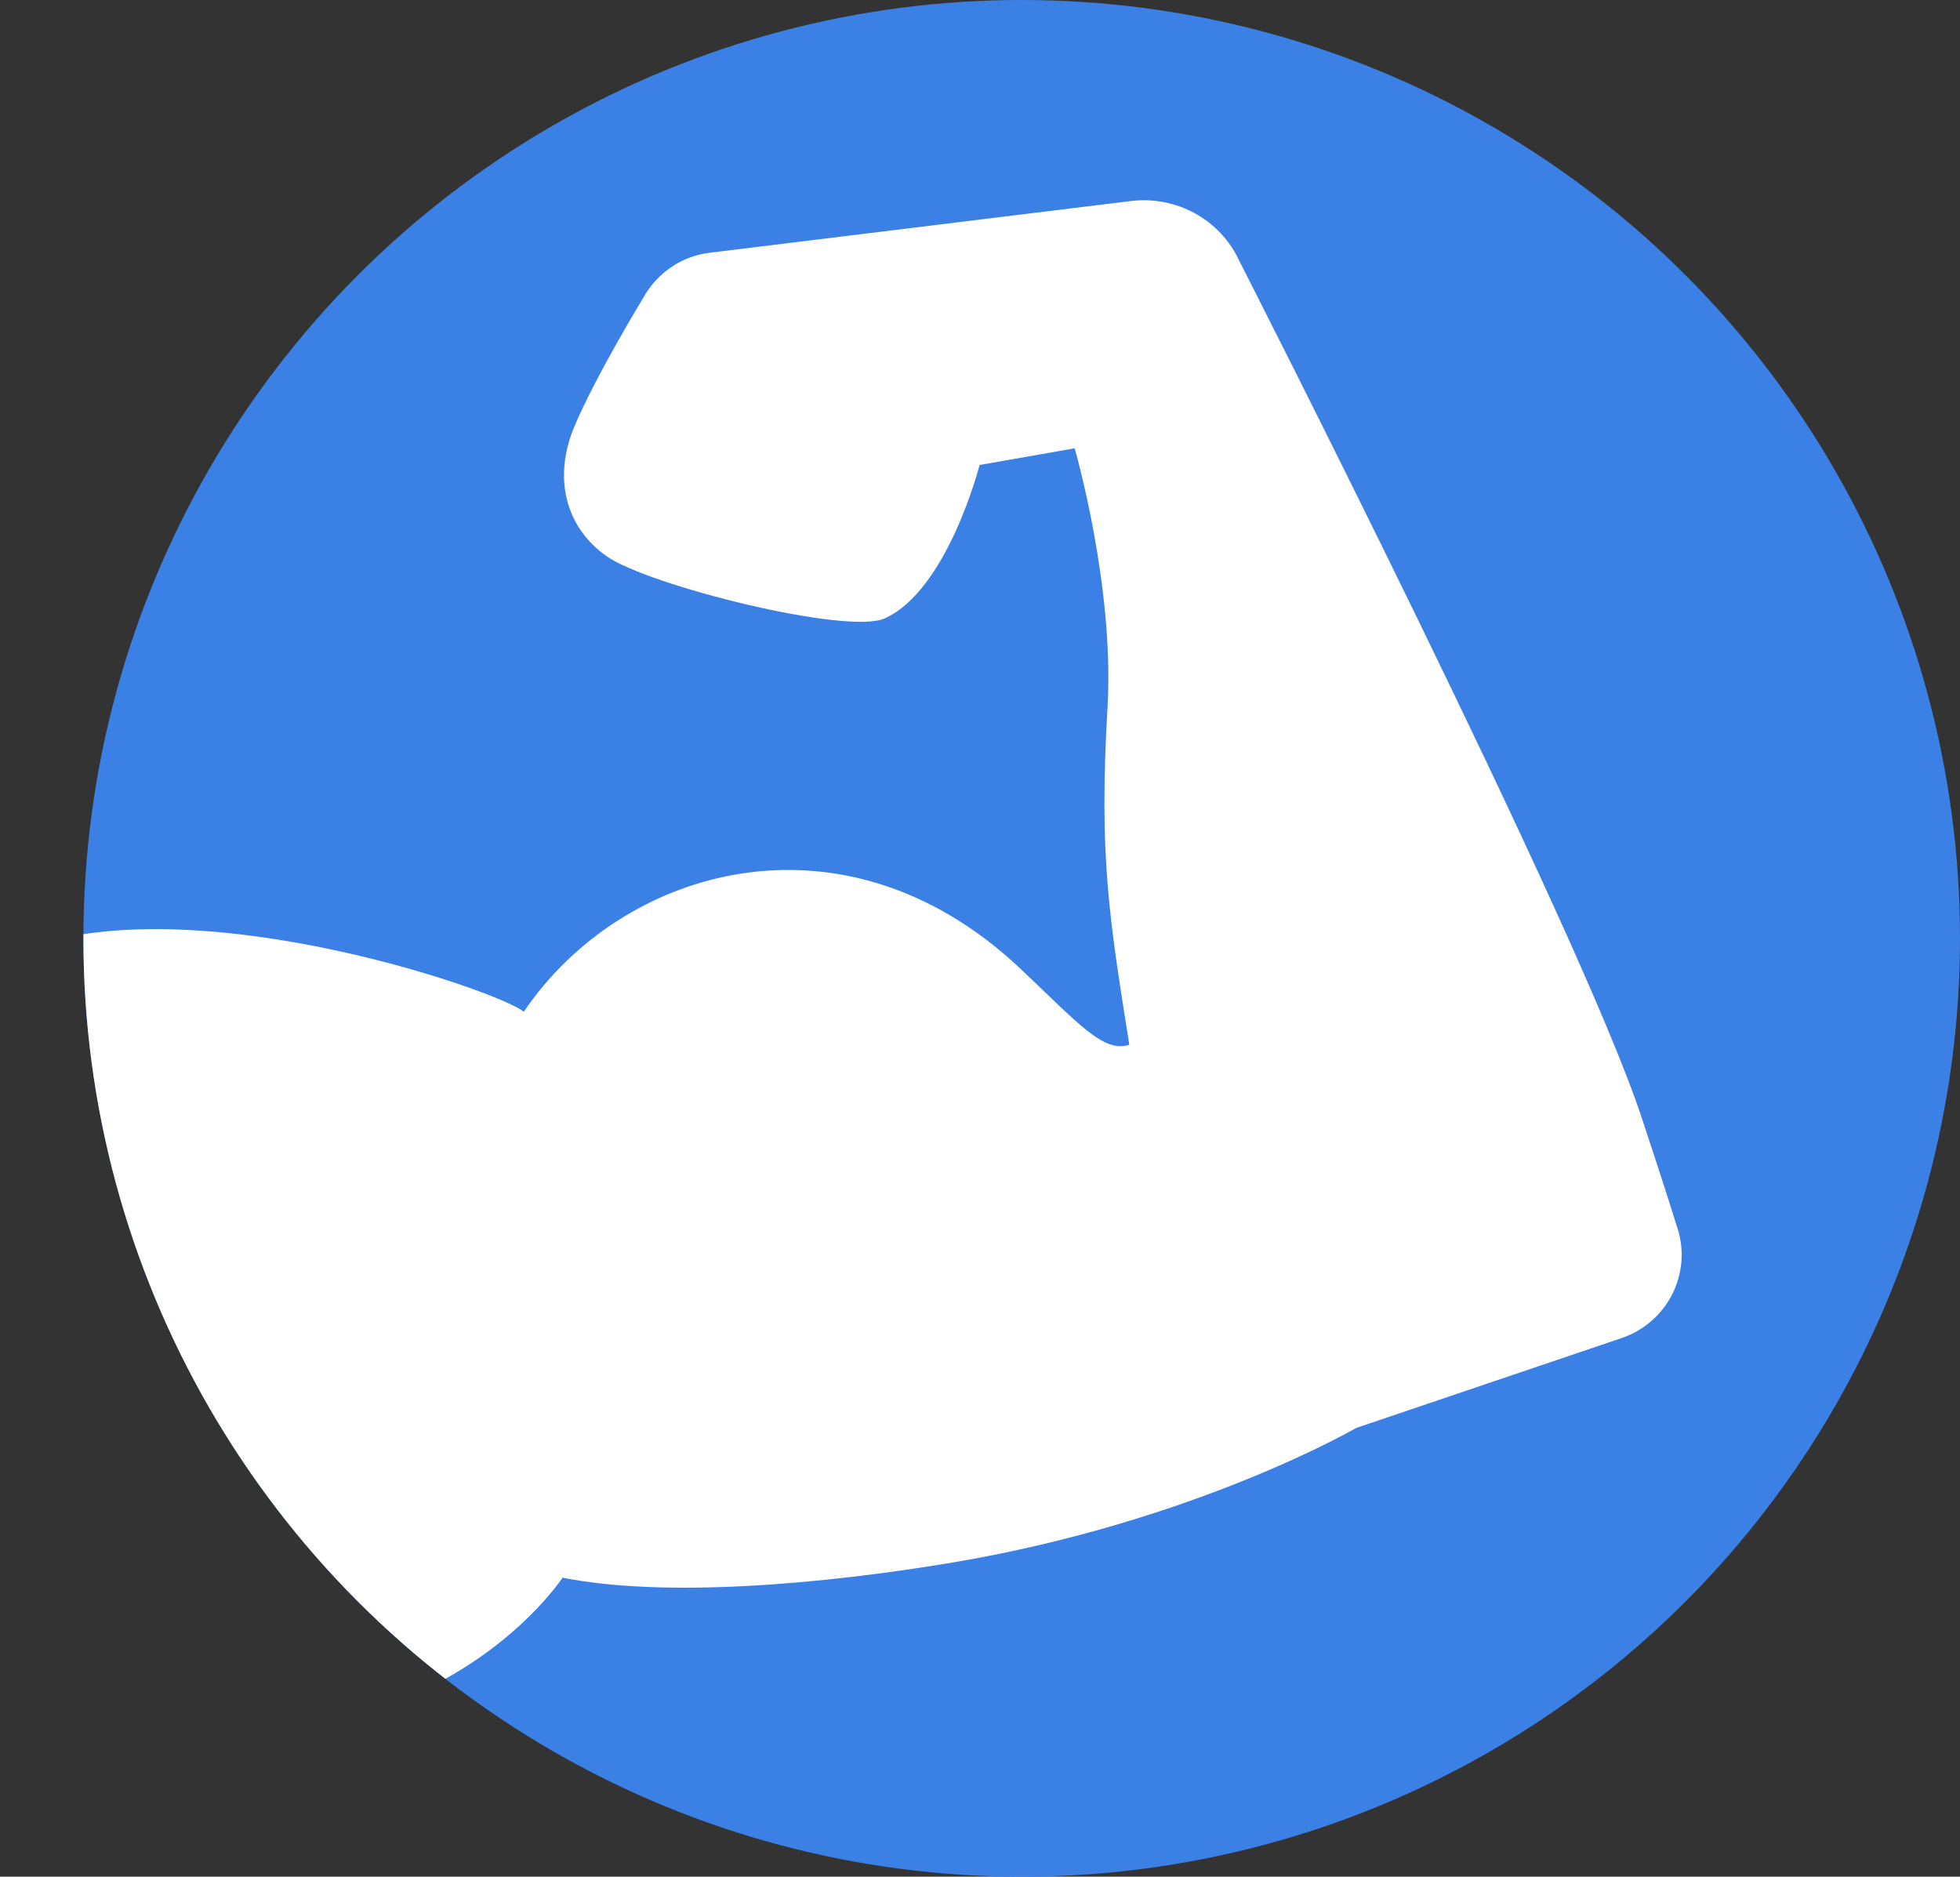 <?xml version="1.0" encoding="UTF-8"?>
<svg id="_レイヤー_2" data-name="レイヤー 2" xmlns="http://www.w3.org/2000/svg" xmlns:xlink="http://www.w3.org/1999/xlink" viewBox="0 0 47 45">
  <rect x="0" y="0" width="47" height="45" fill="#333333" stroke="none"/>
  <defs>
    <style>
      .cls-1 {
        clip-path: url(#clippath);
      }

      .cls-2, .cls-3 {
        fill: #3b80e5;
      }

      .cls-3, .cls-4 {
        stroke-width: 0px;
      }

      .cls-4 {
        fill: #fff;
      }
    </style>
    <clipPath id="clippath">
      <circle class="cls-3" cx="24.5" cy="22.5" r="22.5"/>
    </clipPath>
  </defs>
  <g id="_レイアウト" data-name="レイアウト">
    <g>
      <circle class="cls-2" cx="24.5" cy="22.5" r="22.5"/>
      <g class="cls-1">
        <path class="cls-4" d="m40.22,29.44c-.13-.43-.38-1.21-.84-2.6-1.49-4.57-9.66-20.58-9.66-20.58-.46-1-1.51-1.57-2.6-1.44l-10.1,1.24c-.68.08-1.27.49-1.6,1.09,0,0-1.17,1.92-1.66,3.11-.49,1.19-.21,2.38.79,3.08,1,.7,5.76,1.89,6.66,1.49,1.51-.67,2.28-3.68,2.28-3.68l2.28-.4s.95,3.28.79,6.17c-.21,3.57.03,5.05.52,8.13-.62.22-1.28-.57-2.64-1.85-4.23-3.96-9.53-2.41-11.88,1.06-.62-.52-8.57-3.26-12.57-1.26l7,18.43c4.49-.53,6.5-3.6,6.5-3.6,2.46.49,6.25.16,9.39-.37,5.79-.98,9.64-3.22,9.64-3.22l6.38-2.16c1.09-.38,1.68-1.55,1.32-2.65Z"/>
      </g>
    </g>
  </g>
</svg>